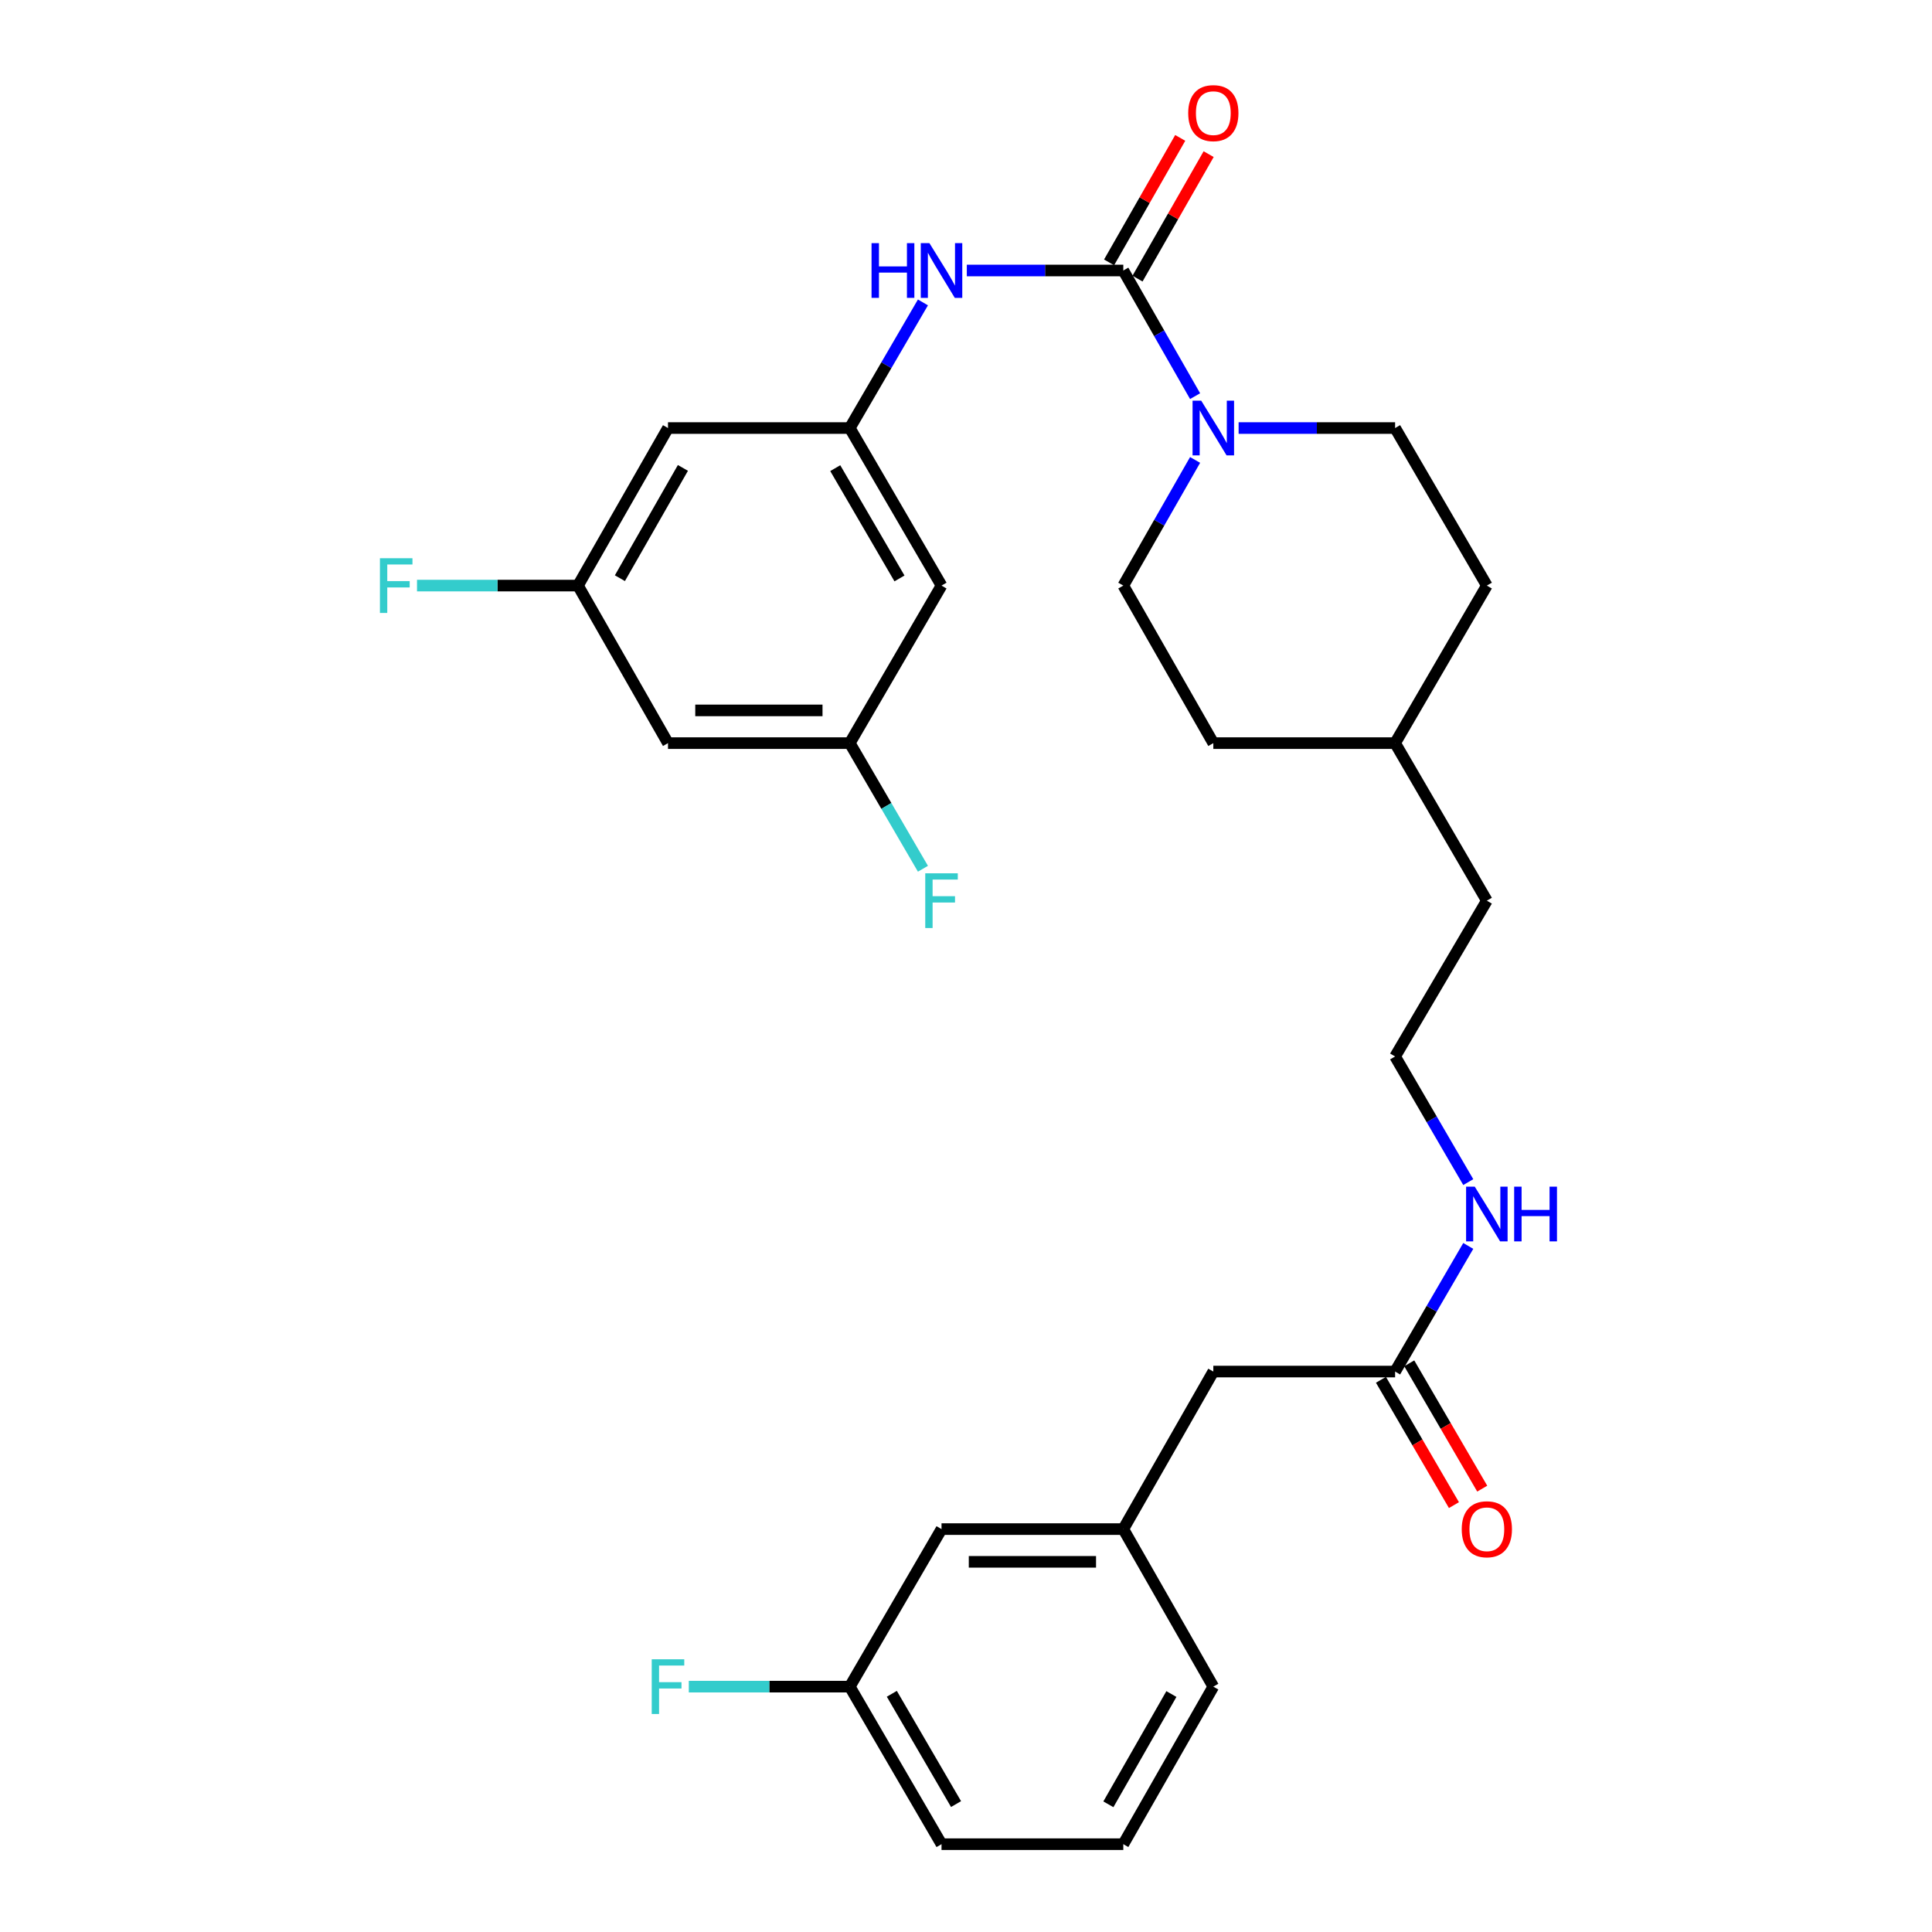 <?xml version='1.0' encoding='iso-8859-1'?>
<svg version='1.1' baseProfile='full'
              xmlns='http://www.w3.org/2000/svg'
                      xmlns:rdkit='http://www.rdkit.org/xml'
                      xmlns:xlink='http://www.w3.org/1999/xlink'
                  xml:space='preserve'
width='1000px' height='1000px' viewBox='0 0 1000 1000'>
<!-- END OF HEADER -->
<rect style='opacity:1.0;fill:#FFFFFF;stroke:none' width='1000' height='1000' x='0' y='0'> </rect>
<path class='bond-0' d='M 581.42,140.013 L 600,172.53' style='fill:none;fill-rule:evenodd;stroke:#000000;stroke-width:6px;stroke-linecap:butt;stroke-linejoin:miter;stroke-opacity:1' />
<path class='bond-0' d='M 600,172.53 L 618.58,205.048' style='fill:none;fill-rule:evenodd;stroke:#0000FF;stroke-width:6px;stroke-linecap:butt;stroke-linejoin:miter;stroke-opacity:1' />
<path class='bond-1' d='M 581.42,140.013 L 540.921,140.013' style='fill:none;fill-rule:evenodd;stroke:#000000;stroke-width:6px;stroke-linecap:butt;stroke-linejoin:miter;stroke-opacity:1' />
<path class='bond-1' d='M 540.921,140.013 L 500.422,140.013' style='fill:none;fill-rule:evenodd;stroke:#0000FF;stroke-width:6px;stroke-linecap:butt;stroke-linejoin:miter;stroke-opacity:1' />
<path class='bond-2' d='M 588.775,144.216 L 607.184,111.998' style='fill:none;fill-rule:evenodd;stroke:#000000;stroke-width:6px;stroke-linecap:butt;stroke-linejoin:miter;stroke-opacity:1' />
<path class='bond-2' d='M 607.184,111.998 L 625.593,79.781' style='fill:none;fill-rule:evenodd;stroke:#FF0000;stroke-width:6px;stroke-linecap:butt;stroke-linejoin:miter;stroke-opacity:1' />
<path class='bond-2' d='M 574.064,135.81 L 592.473,103.593' style='fill:none;fill-rule:evenodd;stroke:#000000;stroke-width:6px;stroke-linecap:butt;stroke-linejoin:miter;stroke-opacity:1' />
<path class='bond-2' d='M 592.473,103.593 L 610.882,71.375' style='fill:none;fill-rule:evenodd;stroke:#FF0000;stroke-width:6px;stroke-linecap:butt;stroke-linejoin:miter;stroke-opacity:1' />
<path class='bond-3' d='M 618.58,238.063 L 600,270.581' style='fill:none;fill-rule:evenodd;stroke:#0000FF;stroke-width:6px;stroke-linecap:butt;stroke-linejoin:miter;stroke-opacity:1' />
<path class='bond-3' d='M 600,270.581 L 581.42,303.098' style='fill:none;fill-rule:evenodd;stroke:#000000;stroke-width:6px;stroke-linecap:butt;stroke-linejoin:miter;stroke-opacity:1' />
<path class='bond-4' d='M 641.105,221.555 L 681.604,221.555' style='fill:none;fill-rule:evenodd;stroke:#0000FF;stroke-width:6px;stroke-linecap:butt;stroke-linejoin:miter;stroke-opacity:1' />
<path class='bond-4' d='M 681.604,221.555 L 722.103,221.555' style='fill:none;fill-rule:evenodd;stroke:#000000;stroke-width:6px;stroke-linecap:butt;stroke-linejoin:miter;stroke-opacity:1' />
<path class='bond-5' d='M 477.71,156.532 L 458.776,189.044' style='fill:none;fill-rule:evenodd;stroke:#0000FF;stroke-width:6px;stroke-linecap:butt;stroke-linejoin:miter;stroke-opacity:1' />
<path class='bond-5' d='M 458.776,189.044 L 439.842,221.555' style='fill:none;fill-rule:evenodd;stroke:#000000;stroke-width:6px;stroke-linecap:butt;stroke-linejoin:miter;stroke-opacity:1' />
<path class='bond-6' d='M 439.842,221.555 L 487.33,303.098' style='fill:none;fill-rule:evenodd;stroke:#000000;stroke-width:6px;stroke-linecap:butt;stroke-linejoin:miter;stroke-opacity:1' />
<path class='bond-6' d='M 432.324,242.313 L 465.566,299.393' style='fill:none;fill-rule:evenodd;stroke:#000000;stroke-width:6px;stroke-linecap:butt;stroke-linejoin:miter;stroke-opacity:1' />
<path class='bond-7' d='M 439.842,221.555 L 345.753,221.555' style='fill:none;fill-rule:evenodd;stroke:#000000;stroke-width:6px;stroke-linecap:butt;stroke-linejoin:miter;stroke-opacity:1' />
<path class='bond-8' d='M 722.103,709.917 L 741.036,677.406' style='fill:none;fill-rule:evenodd;stroke:#000000;stroke-width:6px;stroke-linecap:butt;stroke-linejoin:miter;stroke-opacity:1' />
<path class='bond-8' d='M 741.036,677.406 L 759.97,644.894' style='fill:none;fill-rule:evenodd;stroke:#0000FF;stroke-width:6px;stroke-linecap:butt;stroke-linejoin:miter;stroke-opacity:1' />
<path class='bond-9' d='M 714.782,714.181 L 733.669,746.612' style='fill:none;fill-rule:evenodd;stroke:#000000;stroke-width:6px;stroke-linecap:butt;stroke-linejoin:miter;stroke-opacity:1' />
<path class='bond-9' d='M 733.669,746.612 L 752.556,779.044' style='fill:none;fill-rule:evenodd;stroke:#FF0000;stroke-width:6px;stroke-linecap:butt;stroke-linejoin:miter;stroke-opacity:1' />
<path class='bond-9' d='M 729.423,705.654 L 748.31,738.086' style='fill:none;fill-rule:evenodd;stroke:#000000;stroke-width:6px;stroke-linecap:butt;stroke-linejoin:miter;stroke-opacity:1' />
<path class='bond-9' d='M 748.31,738.086 L 767.197,770.518' style='fill:none;fill-rule:evenodd;stroke:#FF0000;stroke-width:6px;stroke-linecap:butt;stroke-linejoin:miter;stroke-opacity:1' />
<path class='bond-10' d='M 722.103,709.917 L 628.013,709.917' style='fill:none;fill-rule:evenodd;stroke:#000000;stroke-width:6px;stroke-linecap:butt;stroke-linejoin:miter;stroke-opacity:1' />
<path class='bond-11' d='M 487.33,303.098 L 439.842,384.641' style='fill:none;fill-rule:evenodd;stroke:#000000;stroke-width:6px;stroke-linecap:butt;stroke-linejoin:miter;stroke-opacity:1' />
<path class='bond-12' d='M 345.753,221.555 L 299.159,303.098' style='fill:none;fill-rule:evenodd;stroke:#000000;stroke-width:6px;stroke-linecap:butt;stroke-linejoin:miter;stroke-opacity:1' />
<path class='bond-12' d='M 353.474,242.193 L 320.859,299.272' style='fill:none;fill-rule:evenodd;stroke:#000000;stroke-width:6px;stroke-linecap:butt;stroke-linejoin:miter;stroke-opacity:1' />
<path class='bond-13' d='M 299.159,303.098 L 345.753,384.641' style='fill:none;fill-rule:evenodd;stroke:#000000;stroke-width:6px;stroke-linecap:butt;stroke-linejoin:miter;stroke-opacity:1' />
<path class='bond-14' d='M 299.159,303.098 L 257.501,303.098' style='fill:none;fill-rule:evenodd;stroke:#000000;stroke-width:6px;stroke-linecap:butt;stroke-linejoin:miter;stroke-opacity:1' />
<path class='bond-14' d='M 257.501,303.098 L 215.842,303.098' style='fill:none;fill-rule:evenodd;stroke:#33CCCC;stroke-width:6px;stroke-linecap:butt;stroke-linejoin:miter;stroke-opacity:1' />
<path class='bond-15' d='M 439.842,384.641 L 458.776,417.153' style='fill:none;fill-rule:evenodd;stroke:#000000;stroke-width:6px;stroke-linecap:butt;stroke-linejoin:miter;stroke-opacity:1' />
<path class='bond-15' d='M 458.776,417.153 L 477.71,449.664' style='fill:none;fill-rule:evenodd;stroke:#33CCCC;stroke-width:6px;stroke-linecap:butt;stroke-linejoin:miter;stroke-opacity:1' />
<path class='bond-16' d='M 439.842,384.641 L 345.753,384.641' style='fill:none;fill-rule:evenodd;stroke:#000000;stroke-width:6px;stroke-linecap:butt;stroke-linejoin:miter;stroke-opacity:1' />
<path class='bond-16' d='M 425.729,367.698 L 359.866,367.698' style='fill:none;fill-rule:evenodd;stroke:#000000;stroke-width:6px;stroke-linecap:butt;stroke-linejoin:miter;stroke-opacity:1' />
<path class='bond-17' d='M 581.42,303.098 L 628.013,384.641' style='fill:none;fill-rule:evenodd;stroke:#000000;stroke-width:6px;stroke-linecap:butt;stroke-linejoin:miter;stroke-opacity:1' />
<path class='bond-18' d='M 722.103,221.555 L 769.59,303.098' style='fill:none;fill-rule:evenodd;stroke:#000000;stroke-width:6px;stroke-linecap:butt;stroke-linejoin:miter;stroke-opacity:1' />
<path class='bond-19' d='M 581.42,791.46 L 628.013,709.917' style='fill:none;fill-rule:evenodd;stroke:#000000;stroke-width:6px;stroke-linecap:butt;stroke-linejoin:miter;stroke-opacity:1' />
<path class='bond-20' d='M 581.42,791.46 L 487.33,791.46' style='fill:none;fill-rule:evenodd;stroke:#000000;stroke-width:6px;stroke-linecap:butt;stroke-linejoin:miter;stroke-opacity:1' />
<path class='bond-20' d='M 567.306,808.403 L 501.443,808.403' style='fill:none;fill-rule:evenodd;stroke:#000000;stroke-width:6px;stroke-linecap:butt;stroke-linejoin:miter;stroke-opacity:1' />
<path class='bond-21' d='M 581.42,791.46 L 628.013,873.003' style='fill:none;fill-rule:evenodd;stroke:#000000;stroke-width:6px;stroke-linecap:butt;stroke-linejoin:miter;stroke-opacity:1' />
<path class='bond-22' d='M 759.97,611.856 L 741.036,579.344' style='fill:none;fill-rule:evenodd;stroke:#0000FF;stroke-width:6px;stroke-linecap:butt;stroke-linejoin:miter;stroke-opacity:1' />
<path class='bond-22' d='M 741.036,579.344 L 722.103,546.832' style='fill:none;fill-rule:evenodd;stroke:#000000;stroke-width:6px;stroke-linecap:butt;stroke-linejoin:miter;stroke-opacity:1' />
<path class='bond-23' d='M 487.33,791.46 L 439.842,873.003' style='fill:none;fill-rule:evenodd;stroke:#000000;stroke-width:6px;stroke-linecap:butt;stroke-linejoin:miter;stroke-opacity:1' />
<path class='bond-24' d='M 439.842,873.003 L 398.184,873.003' style='fill:none;fill-rule:evenodd;stroke:#000000;stroke-width:6px;stroke-linecap:butt;stroke-linejoin:miter;stroke-opacity:1' />
<path class='bond-24' d='M 398.184,873.003 L 356.525,873.003' style='fill:none;fill-rule:evenodd;stroke:#33CCCC;stroke-width:6px;stroke-linecap:butt;stroke-linejoin:miter;stroke-opacity:1' />
<path class='bond-25' d='M 439.842,873.003 L 487.33,954.545' style='fill:none;fill-rule:evenodd;stroke:#000000;stroke-width:6px;stroke-linecap:butt;stroke-linejoin:miter;stroke-opacity:1' />
<path class='bond-25' d='M 461.607,876.708 L 494.848,933.788' style='fill:none;fill-rule:evenodd;stroke:#000000;stroke-width:6px;stroke-linecap:butt;stroke-linejoin:miter;stroke-opacity:1' />
<path class='bond-26' d='M 769.59,303.098 L 722.103,384.641' style='fill:none;fill-rule:evenodd;stroke:#000000;stroke-width:6px;stroke-linecap:butt;stroke-linejoin:miter;stroke-opacity:1' />
<path class='bond-27' d='M 628.013,384.641 L 722.103,384.641' style='fill:none;fill-rule:evenodd;stroke:#000000;stroke-width:6px;stroke-linecap:butt;stroke-linejoin:miter;stroke-opacity:1' />
<path class='bond-28' d='M 722.103,546.832 L 769.59,466.184' style='fill:none;fill-rule:evenodd;stroke:#000000;stroke-width:6px;stroke-linecap:butt;stroke-linejoin:miter;stroke-opacity:1' />
<path class='bond-29' d='M 722.103,384.641 L 769.59,466.184' style='fill:none;fill-rule:evenodd;stroke:#000000;stroke-width:6px;stroke-linecap:butt;stroke-linejoin:miter;stroke-opacity:1' />
<path class='bond-30' d='M 581.42,954.545 L 628.013,873.003' style='fill:none;fill-rule:evenodd;stroke:#000000;stroke-width:6px;stroke-linecap:butt;stroke-linejoin:miter;stroke-opacity:1' />
<path class='bond-30' d='M 573.698,933.908 L 606.313,876.828' style='fill:none;fill-rule:evenodd;stroke:#000000;stroke-width:6px;stroke-linecap:butt;stroke-linejoin:miter;stroke-opacity:1' />
<path class='bond-31' d='M 581.42,954.545 L 487.33,954.545' style='fill:none;fill-rule:evenodd;stroke:#000000;stroke-width:6px;stroke-linecap:butt;stroke-linejoin:miter;stroke-opacity:1' />
<path  class='atom-1' d='M 621.753 207.395
L 631.033 222.395
Q 631.953 223.875, 633.433 226.555
Q 634.913 229.235, 634.993 229.395
L 634.993 207.395
L 638.753 207.395
L 638.753 235.715
L 634.873 235.715
L 624.913 219.315
Q 623.753 217.395, 622.513 215.195
Q 621.313 212.995, 620.953 212.315
L 620.953 235.715
L 617.273 235.715
L 617.273 207.395
L 621.753 207.395
' fill='#0000FF'/>
<path  class='atom-2' d='M 451.11 125.853
L 454.95 125.853
L 454.95 137.893
L 469.43 137.893
L 469.43 125.853
L 473.27 125.853
L 473.27 154.173
L 469.43 154.173
L 469.43 141.093
L 454.95 141.093
L 454.95 154.173
L 451.11 154.173
L 451.11 125.853
' fill='#0000FF'/>
<path  class='atom-2' d='M 481.07 125.853
L 490.35 140.853
Q 491.27 142.333, 492.75 145.013
Q 494.23 147.693, 494.31 147.853
L 494.31 125.853
L 498.07 125.853
L 498.07 154.173
L 494.19 154.173
L 484.23 137.773
Q 483.07 135.853, 481.83 133.653
Q 480.63 131.453, 480.27 130.773
L 480.27 154.173
L 476.59 154.173
L 476.59 125.853
L 481.07 125.853
' fill='#0000FF'/>
<path  class='atom-5' d='M 615.013 58.55
Q 615.013 51.75, 618.373 47.95
Q 621.733 44.15, 628.013 44.15
Q 634.293 44.15, 637.653 47.95
Q 641.013 51.75, 641.013 58.55
Q 641.013 65.43, 637.613 69.35
Q 634.213 73.23, 628.013 73.23
Q 621.773 73.23, 618.373 69.35
Q 615.013 65.47, 615.013 58.55
M 628.013 70.03
Q 632.333 70.03, 634.653 67.15
Q 637.013 64.23, 637.013 58.55
Q 637.013 52.99, 634.653 50.19
Q 632.333 47.35, 628.013 47.35
Q 623.693 47.35, 621.333 50.15
Q 619.013 52.95, 619.013 58.55
Q 619.013 64.27, 621.333 67.15
Q 623.693 70.03, 628.013 70.03
' fill='#FF0000'/>
<path  class='atom-13' d='M 756.59 791.54
Q 756.59 784.74, 759.95 780.94
Q 763.31 777.14, 769.59 777.14
Q 775.87 777.14, 779.23 780.94
Q 782.59 784.74, 782.59 791.54
Q 782.59 798.42, 779.19 802.34
Q 775.79 806.22, 769.59 806.22
Q 763.35 806.22, 759.95 802.34
Q 756.59 798.46, 756.59 791.54
M 769.59 803.02
Q 773.91 803.02, 776.23 800.14
Q 778.59 797.22, 778.59 791.54
Q 778.59 785.98, 776.23 783.18
Q 773.91 780.34, 769.59 780.34
Q 765.27 780.34, 762.91 783.14
Q 760.59 785.94, 760.59 791.54
Q 760.59 797.26, 762.91 800.14
Q 765.27 803.02, 769.59 803.02
' fill='#FF0000'/>
<path  class='atom-16' d='M 763.33 614.215
L 772.61 629.215
Q 773.53 630.695, 775.01 633.375
Q 776.49 636.055, 776.57 636.215
L 776.57 614.215
L 780.33 614.215
L 780.33 642.535
L 776.45 642.535
L 766.49 626.135
Q 765.33 624.215, 764.09 622.015
Q 762.89 619.815, 762.53 619.135
L 762.53 642.535
L 758.85 642.535
L 758.85 614.215
L 763.33 614.215
' fill='#0000FF'/>
<path  class='atom-16' d='M 783.73 614.215
L 787.57 614.215
L 787.57 626.255
L 802.05 626.255
L 802.05 614.215
L 805.89 614.215
L 805.89 642.535
L 802.05 642.535
L 802.05 629.455
L 787.57 629.455
L 787.57 642.535
L 783.73 642.535
L 783.73 614.215
' fill='#0000FF'/>
<path  class='atom-18' d='M 196.65 288.938
L 213.49 288.938
L 213.49 292.178
L 200.45 292.178
L 200.45 300.778
L 212.05 300.778
L 212.05 304.058
L 200.45 304.058
L 200.45 317.258
L 196.65 317.258
L 196.65 288.938
' fill='#33CCCC'/>
<path  class='atom-19' d='M 478.91 452.024
L 495.75 452.024
L 495.75 455.264
L 482.71 455.264
L 482.71 463.864
L 494.31 463.864
L 494.31 467.144
L 482.71 467.144
L 482.71 480.344
L 478.91 480.344
L 478.91 452.024
' fill='#33CCCC'/>
<path  class='atom-23' d='M 337.333 858.843
L 354.173 858.843
L 354.173 862.083
L 341.133 862.083
L 341.133 870.683
L 352.733 870.683
L 352.733 873.963
L 341.133 873.963
L 341.133 887.163
L 337.333 887.163
L 337.333 858.843
' fill='#33CCCC'/>
</svg>
